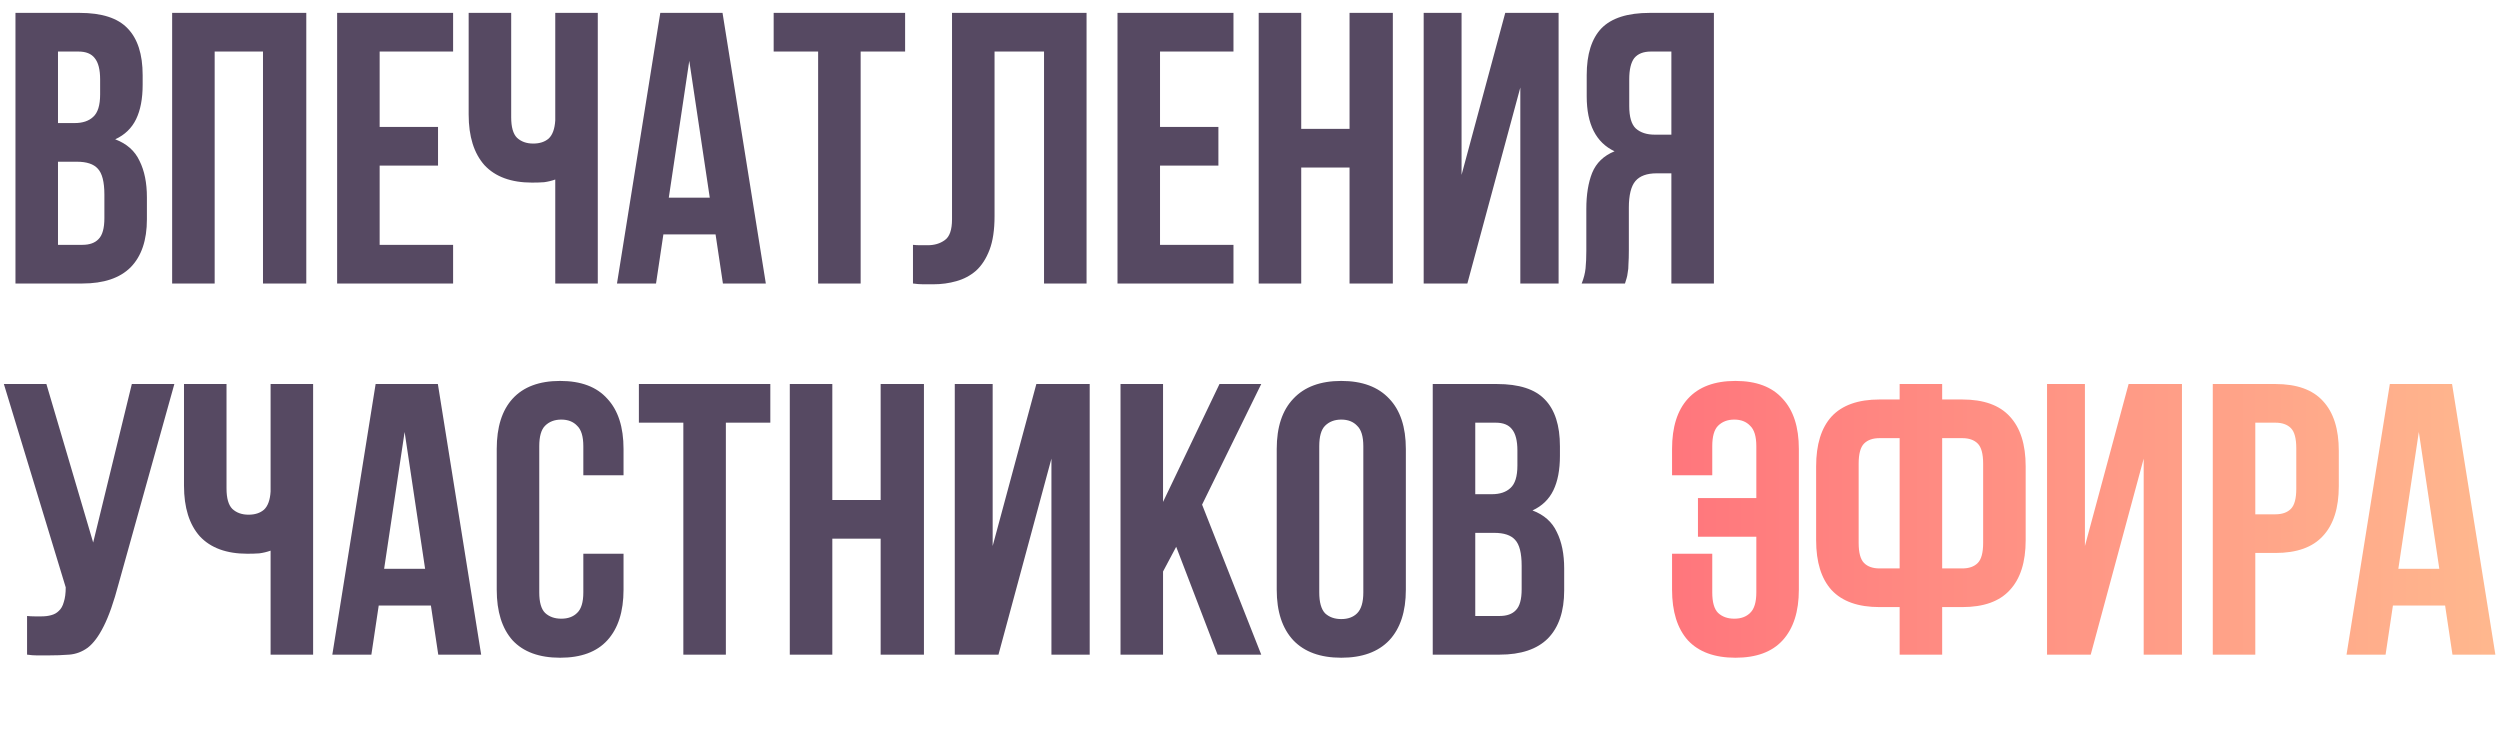 <?xml version="1.0" encoding="UTF-8"?> <svg xmlns="http://www.w3.org/2000/svg" width="485" height="144" viewBox="0 0 485 144" fill="none"> <path d="M15.45 2.5C19.75 2.5 22.85 3.5 24.75 5.5C26.7 7.5 27.675 10.525 27.675 14.575V16.45C27.675 19.15 27.25 21.375 26.4 23.125C25.55 24.875 24.2 26.175 22.35 27.025C24.6 27.875 26.175 29.275 27.075 31.225C28.025 33.125 28.5 35.475 28.5 38.275V42.55C28.5 46.6 27.45 49.7 25.35 51.85C23.25 53.95 20.125 55 15.975 55H3V2.5H15.45ZM11.25 31.375V47.5H15.975C17.375 47.5 18.425 47.125 19.125 46.375C19.875 45.625 20.25 44.275 20.25 42.325V37.75C20.25 35.3 19.825 33.625 18.975 32.725C18.175 31.825 16.825 31.375 14.925 31.375H11.25ZM11.25 10V23.875H14.475C16.025 23.875 17.225 23.475 18.075 22.675C18.975 21.875 19.425 20.425 19.425 18.325V15.4C19.425 13.5 19.075 12.125 18.375 11.275C17.725 10.425 16.675 10 15.225 10H11.25ZM41.645 55H33.395V2.5H59.42V55H51.02V10H41.645V55ZM73.652 24.625H84.977V32.125H73.652V47.5H87.902V55H65.402V2.5H87.902V10H73.652V24.625ZM99.17 2.5V22.75C99.17 24.65 99.545 25.975 100.295 26.725C101.095 27.475 102.145 27.85 103.445 27.85C104.695 27.85 105.695 27.525 106.445 26.875C107.195 26.175 107.62 25 107.72 23.35V2.5H115.97V55H107.72V34.825C107.02 35.075 106.295 35.25 105.545 35.35C104.845 35.4 104.07 35.425 103.22 35.425C99.17 35.425 96.095 34.3 93.995 32.05C91.945 29.75 90.92 26.475 90.92 22.225V2.5H99.17ZM148.57 55H140.245L138.82 45.475H128.695L127.27 55H119.695L128.095 2.5H140.17L148.57 55ZM129.745 38.35H137.695L133.72 11.8L129.745 38.35ZM150.091 2.5H175.591V10H166.966V55H158.716V10H150.091V2.5ZM202.542 10H192.942V41.95C192.942 44.6 192.617 46.775 191.967 48.475C191.317 50.175 190.442 51.525 189.342 52.525C188.242 53.475 186.967 54.15 185.517 54.55C184.117 54.95 182.642 55.15 181.092 55.15C180.342 55.15 179.667 55.15 179.067 55.15C178.467 55.15 177.817 55.1 177.117 55V47.5C177.567 47.55 178.042 47.575 178.542 47.575C179.042 47.575 179.517 47.575 179.967 47.575C181.267 47.575 182.367 47.25 183.267 46.6C184.217 45.95 184.692 44.6 184.692 42.55V2.5H210.792V55H202.542V10ZM225.044 24.625H236.369V32.125H225.044V47.5H239.294V55H216.794V2.5H239.294V10H225.044V24.625ZM252.437 55H244.187V2.5H252.437V25H261.812V2.5H270.212V55H261.812V32.5H252.437V55ZM284.668 55H276.193V2.5H283.543V33.925L292.018 2.5H302.368V55H294.943V16.975L284.668 55ZM320.272 10C318.822 10 317.747 10.425 317.047 11.275C316.397 12.125 316.072 13.5 316.072 15.4V20.575C316.072 22.675 316.497 24.125 317.347 24.925C318.247 25.725 319.472 26.125 321.022 26.125H324.247V10H320.272ZM306.847 55C307.247 54 307.497 53.025 307.597 52.075C307.697 51.075 307.747 49.925 307.747 48.625V40.525C307.747 37.775 308.122 35.45 308.872 33.55C309.672 31.6 311.122 30.2 313.222 29.35C309.622 27.65 307.822 24.1 307.822 18.7V14.575C307.822 10.525 308.772 7.5 310.672 5.5C312.622 3.5 315.747 2.5 320.047 2.5H332.497V55H324.247V33.625H321.397C319.497 33.625 318.122 34.125 317.272 35.125C316.422 36.125 315.997 37.85 315.997 40.3V48.55C315.997 49.6 315.972 50.475 315.922 51.175C315.922 51.875 315.872 52.45 315.772 52.9C315.722 53.35 315.647 53.725 315.547 54.025C315.447 54.325 315.347 54.65 315.247 55H306.847ZM5.25 119.5C5.7 119.55 6.175 119.575 6.675 119.575C7.175 119.575 7.65 119.575 8.1 119.575C8.75 119.575 9.35 119.5 9.9 119.35C10.5 119.2 11 118.925 11.4 118.525C11.85 118.125 12.175 117.55 12.375 116.8C12.625 116.05 12.75 115.1 12.75 113.95L0.75 74.5H9L18.075 105.25L25.575 74.5H33.825L23.025 113.2C22.075 116.8 21.1 119.575 20.1 121.525C19.15 123.425 18.125 124.8 17.025 125.65C15.925 126.45 14.725 126.9 13.425 127C12.175 127.1 10.775 127.15 9.225 127.15C8.475 127.15 7.8 127.15 7.2 127.15C6.6 127.15 5.95 127.1 5.25 127V119.5ZM43.945 74.5V94.75C43.945 96.65 44.32 97.975 45.07 98.725C45.87 99.475 46.92 99.85 48.22 99.85C49.47 99.85 50.47 99.525 51.22 98.875C51.97 98.175 52.395 97 52.495 95.35V74.5H60.745V127H52.495V106.825C51.795 107.075 51.07 107.25 50.32 107.35C49.62 107.4 48.845 107.425 47.995 107.425C43.945 107.425 40.87 106.3 38.77 104.05C36.72 101.75 35.695 98.475 35.695 94.225V74.5H43.945ZM93.346 127H85.021L83.596 117.475H73.471L72.046 127H64.471L72.871 74.5H84.946L93.346 127ZM74.521 110.35H82.471L78.496 83.8L74.521 110.35ZM120.966 107.425V114.4C120.966 118.65 119.916 121.925 117.816 124.225C115.766 126.475 112.716 127.6 108.666 127.6C104.616 127.6 101.541 126.475 99.441 124.225C97.391 121.925 96.366 118.65 96.366 114.4V87.1C96.366 82.85 97.391 79.6 99.441 77.35C101.541 75.05 104.616 73.9 108.666 73.9C112.716 73.9 115.766 75.05 117.816 77.35C119.916 79.6 120.966 82.85 120.966 87.1V92.2H113.166V86.575C113.166 84.675 112.766 83.35 111.966 82.6C111.216 81.8 110.191 81.4 108.891 81.4C107.591 81.4 106.541 81.8 105.741 82.6C104.991 83.35 104.616 84.675 104.616 86.575V114.925C104.616 116.825 104.991 118.15 105.741 118.9C106.541 119.65 107.591 120.025 108.891 120.025C110.191 120.025 111.216 119.65 111.966 118.9C112.766 118.15 113.166 116.825 113.166 114.925V107.425H120.966ZM123.943 74.5H149.443V82H140.818V127H132.568V82H123.943V74.5ZM161.47 127H153.22V74.5H161.47V97H170.845V74.5H179.245V127H170.845V104.5H161.47V127ZM193.702 127H185.227V74.5H192.577V105.925L201.052 74.5H211.402V127H203.977V88.975L193.702 127ZM228.18 106.075L225.63 110.875V127H217.38V74.5H225.63V97.375L236.58 74.5H244.68L233.205 97.9L244.68 127H236.205L228.18 106.075ZM255.935 114.925C255.935 116.825 256.31 118.175 257.06 118.975C257.86 119.725 258.91 120.1 260.21 120.1C261.51 120.1 262.535 119.725 263.285 118.975C264.085 118.175 264.485 116.825 264.485 114.925V86.575C264.485 84.675 264.085 83.35 263.285 82.6C262.535 81.8 261.51 81.4 260.21 81.4C258.91 81.4 257.86 81.8 257.06 82.6C256.31 83.35 255.935 84.675 255.935 86.575V114.925ZM247.685 87.1C247.685 82.85 248.76 79.6 250.91 77.35C253.06 75.05 256.16 73.9 260.21 73.9C264.26 73.9 267.36 75.05 269.51 77.35C271.66 79.6 272.735 82.85 272.735 87.1V114.4C272.735 118.65 271.66 121.925 269.51 124.225C267.36 126.475 264.26 127.6 260.21 127.6C256.16 127.6 253.06 126.475 250.91 124.225C248.76 121.925 247.685 118.65 247.685 114.4V87.1ZM290.401 74.5C294.701 74.5 297.801 75.5 299.701 77.5C301.651 79.5 302.626 82.525 302.626 86.575V88.45C302.626 91.15 302.201 93.375 301.351 95.125C300.501 96.875 299.151 98.175 297.301 99.025C299.551 99.875 301.126 101.275 302.026 103.225C302.976 105.125 303.451 107.475 303.451 110.275V114.55C303.451 118.6 302.401 121.7 300.301 123.85C298.201 125.95 295.076 127 290.926 127H277.951V74.5H290.401ZM286.201 103.375V119.5H290.926C292.326 119.5 293.376 119.125 294.076 118.375C294.826 117.625 295.201 116.275 295.201 114.325V109.75C295.201 107.3 294.776 105.625 293.926 104.725C293.126 103.825 291.776 103.375 289.876 103.375H286.201ZM286.201 82V95.875H289.426C290.976 95.875 292.176 95.475 293.026 94.675C293.926 93.875 294.376 92.425 294.376 90.325V87.4C294.376 85.5 294.026 84.125 293.326 83.275C292.676 82.425 291.626 82 290.176 82H286.201Z" fill="#564962"></path> <path d="M340.728 86.575C340.728 84.675 340.328 83.35 339.528 82.6C338.778 81.8 337.753 81.4 336.453 81.4C335.153 81.4 334.103 81.8 333.303 82.6C332.553 83.35 332.178 84.675 332.178 86.575V92.2H324.378V87.1C324.378 82.85 325.403 79.6 327.453 77.35C329.553 75.05 332.628 73.9 336.678 73.9C340.728 73.9 343.778 75.05 345.828 77.35C347.928 79.6 348.978 82.85 348.978 87.1V114.4C348.978 118.65 347.928 121.925 345.828 124.225C343.778 126.475 340.728 127.6 336.678 127.6C332.628 127.6 329.553 126.475 327.453 124.225C325.403 121.925 324.378 118.65 324.378 114.4V107.425H332.178V114.925C332.178 116.825 332.553 118.15 333.303 118.9C334.103 119.65 335.153 120.025 336.453 120.025C337.753 120.025 338.778 119.65 339.528 118.9C340.328 118.15 340.728 116.825 340.728 114.925V104.125H329.403V96.625H340.728V86.575ZM368.53 117.775H364.63C360.48 117.775 357.38 116.675 355.33 114.475C353.33 112.275 352.33 109.05 352.33 104.8V90.475C352.33 86.225 353.33 83 355.33 80.8C357.38 78.6 360.48 77.5 364.63 77.5H368.53V74.5H376.78V77.5H380.68C384.83 77.5 387.905 78.6 389.905 80.8C391.955 83 392.98 86.225 392.98 90.475V104.8C392.98 109.05 391.955 112.275 389.905 114.475C387.905 116.675 384.83 117.775 380.68 117.775H376.78V127H368.53V117.775ZM376.78 85V110.275H380.68C381.98 110.275 382.98 109.925 383.68 109.225C384.38 108.525 384.73 107.225 384.73 105.325V89.95C384.73 88.05 384.38 86.75 383.68 86.05C382.98 85.35 381.98 85 380.68 85H376.78ZM364.63 85C363.33 85 362.33 85.35 361.63 86.05C360.93 86.75 360.58 88.05 360.58 89.95V105.325C360.58 107.225 360.93 108.525 361.63 109.225C362.33 109.925 363.33 110.275 364.63 110.275H368.53V85H364.63ZM405.6 127H397.125V74.5H404.475V105.925L412.95 74.5H423.3V127H415.875V88.975L405.6 127ZM441.428 74.5C445.578 74.5 448.653 75.6 450.653 77.8C452.703 80 453.728 83.225 453.728 87.475V94.3C453.728 98.55 452.703 101.775 450.653 103.975C448.653 106.175 445.578 107.275 441.428 107.275H437.528V127H429.278V74.5H441.428ZM437.528 82V99.775H441.428C442.728 99.775 443.728 99.425 444.428 98.725C445.128 98.025 445.478 96.725 445.478 94.825V86.95C445.478 85.05 445.128 83.75 444.428 83.05C443.728 82.35 442.728 82 441.428 82H437.528ZM484.102 127H475.777L474.352 117.475H464.227L462.802 127H455.227L463.627 74.5H475.702L484.102 127ZM465.277 110.35H473.227L469.252 83.8L465.277 110.35Z" fill="url(#paint0_linear_2042_1599)"></path> <defs> <linearGradient id="paint0_linear_2042_1599" x1="322" y1="108" x2="485" y2="108" gradientUnits="userSpaceOnUse"> <stop stop-color="#FF757C"></stop> <stop offset="1" stop-color="#FFB88E"></stop> </linearGradient> </defs> </svg> 